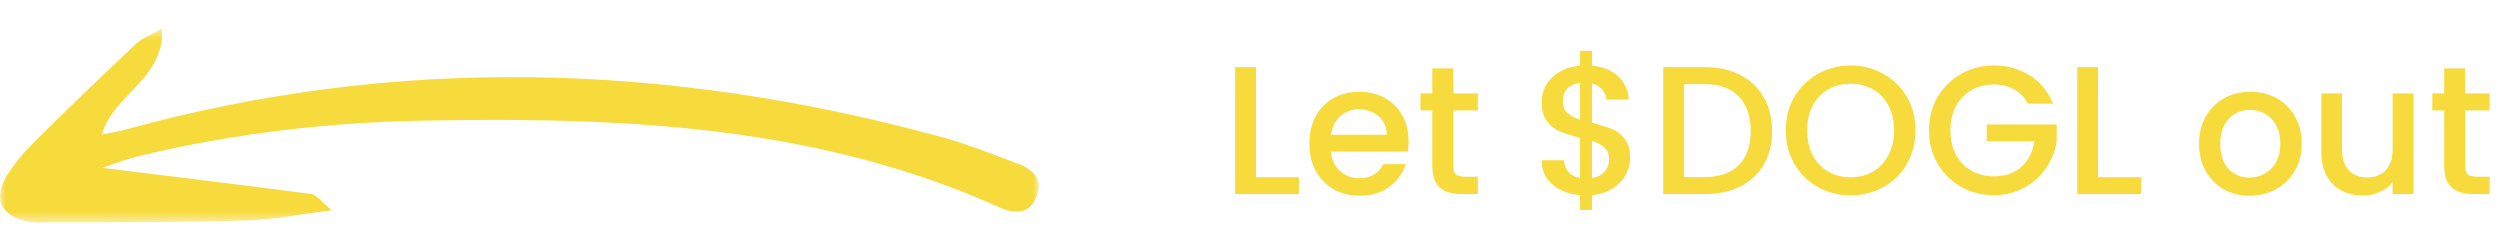 <svg width="219" height="22" viewBox="0 0 219 22" fill="none" xmlns="http://www.w3.org/2000/svg">
<mask id="mask0_142_846" style="mask-type:luminance" maskUnits="userSpaceOnUse" x="0" y="2" width="91" height="18">
<path d="M91 2.5H0V19.5H91V2.5Z" fill="white"/>
</mask>
<g mask="url(#mask0_142_846)">
<path d="M8.929 14.703C15.347 15.499 21.325 16.206 27.303 17.002C27.742 17.09 28.094 17.621 29.061 18.417C26.248 18.77 24.05 19.213 21.852 19.301C16.05 19.478 10.336 19.478 4.534 19.478C3.83 19.478 3.127 19.566 2.424 19.39C0.138 18.947 -0.653 17.444 0.578 15.41C1.193 14.438 1.896 13.553 2.688 12.758C5.677 9.751 8.753 6.833 11.83 3.915C12.358 3.384 13.149 3.119 14.204 2.5C14.38 7.01 9.896 8.248 8.929 11.785C9.72 11.608 10.424 11.52 11.039 11.343C34.775 4.799 58.423 5.507 81.983 11.873C84.445 12.492 86.818 13.465 89.192 14.349C90.423 14.791 91.478 15.764 90.774 17.267C90.159 18.77 88.928 18.77 87.522 18.151C71.785 11.077 55.082 10.281 38.204 10.547C29.413 10.635 20.797 11.608 12.27 13.642C11.215 13.907 10.16 14.261 8.929 14.703Z" fill="#F5D00A" fill-opacity="0.8"/>
</g>
<path d="M110.024 15.528H113.784V17H108.2V5.88H110.024V15.528ZM123.389 12.376C123.389 12.707 123.368 13.005 123.325 13.272H116.589C116.643 13.976 116.904 14.541 117.373 14.968C117.843 15.395 118.419 15.608 119.101 15.608C120.083 15.608 120.776 15.197 121.181 14.376H123.149C122.883 15.187 122.397 15.853 121.693 16.376C121 16.888 120.136 17.144 119.101 17.144C118.259 17.144 117.501 16.957 116.829 16.584C116.168 16.2 115.645 15.667 115.261 14.984C114.888 14.291 114.701 13.491 114.701 12.584C114.701 11.677 114.883 10.883 115.245 10.2C115.619 9.507 116.136 8.973 116.797 8.6C117.469 8.227 118.237 8.04 119.101 8.04C119.933 8.04 120.675 8.221 121.325 8.584C121.976 8.947 122.483 9.459 122.845 10.12C123.208 10.771 123.389 11.523 123.389 12.376ZM121.485 11.8C121.475 11.128 121.235 10.589 120.765 10.184C120.296 9.779 119.715 9.576 119.021 9.576C118.392 9.576 117.853 9.779 117.405 10.184C116.957 10.579 116.691 11.117 116.605 11.8H121.485ZM127.312 9.672V14.552C127.312 14.883 127.387 15.123 127.536 15.272C127.696 15.411 127.963 15.48 128.336 15.48H129.456V17H128.016C127.195 17 126.566 16.808 126.128 16.424C125.691 16.04 125.472 15.416 125.472 14.552V9.672H124.432V8.184H125.472V5.992H127.312V8.184H129.456V9.672H127.312ZM142.798 13.832C142.798 14.365 142.664 14.867 142.398 15.336C142.142 15.805 141.758 16.2 141.246 16.52C140.744 16.84 140.147 17.032 139.454 17.096V18.392H138.414V17.096C137.411 17 136.6 16.685 135.982 16.152C135.363 15.619 135.054 14.915 135.054 14.04H137.006C137.038 14.456 137.171 14.803 137.406 15.08C137.64 15.347 137.976 15.517 138.414 15.592V12.072C137.699 11.891 137.118 11.709 136.67 11.528C136.222 11.336 135.838 11.037 135.518 10.632C135.208 10.227 135.054 9.672 135.054 8.968C135.054 8.083 135.363 7.352 135.982 6.776C136.6 6.189 137.411 5.848 138.414 5.752V4.456H139.454V5.752C140.392 5.837 141.144 6.136 141.71 6.648C142.286 7.149 142.611 7.843 142.686 8.728H140.734C140.702 8.397 140.574 8.104 140.35 7.848C140.126 7.581 139.827 7.4 139.454 7.304V10.76C140.168 10.931 140.75 11.112 141.198 11.304C141.646 11.485 142.024 11.779 142.334 12.184C142.643 12.579 142.798 13.128 142.798 13.832ZM136.91 8.872C136.91 9.309 137.038 9.651 137.294 9.896C137.56 10.141 137.934 10.339 138.414 10.488V7.256C137.955 7.309 137.587 7.475 137.31 7.752C137.043 8.029 136.91 8.403 136.91 8.872ZM139.454 15.592C139.923 15.517 140.291 15.331 140.558 15.032C140.824 14.723 140.958 14.355 140.958 13.928C140.958 13.501 140.824 13.171 140.558 12.936C140.302 12.691 139.934 12.493 139.454 12.344V15.592ZM149.332 5.88C150.516 5.88 151.551 6.109 152.436 6.568C153.332 7.016 154.02 7.667 154.5 8.52C154.991 9.363 155.236 10.349 155.236 11.48C155.236 12.611 154.991 13.592 154.5 14.424C154.02 15.256 153.332 15.896 152.436 16.344C151.551 16.781 150.516 17 149.332 17H145.7V5.88H149.332ZM149.332 15.512C150.633 15.512 151.631 15.16 152.324 14.456C153.017 13.752 153.364 12.76 153.364 11.48C153.364 10.189 153.017 9.181 152.324 8.456C151.631 7.731 150.633 7.368 149.332 7.368H147.524V15.512H149.332ZM162.116 17.112C161.081 17.112 160.126 16.872 159.252 16.392C158.388 15.901 157.7 15.224 157.188 14.36C156.686 13.485 156.436 12.504 156.436 11.416C156.436 10.328 156.686 9.352 157.188 8.488C157.7 7.624 158.388 6.952 159.252 6.472C160.126 5.981 161.081 5.736 162.116 5.736C163.161 5.736 164.116 5.981 164.98 6.472C165.854 6.952 166.542 7.624 167.044 8.488C167.545 9.352 167.796 10.328 167.796 11.416C167.796 12.504 167.545 13.485 167.044 14.36C166.542 15.224 165.854 15.901 164.98 16.392C164.116 16.872 163.161 17.112 162.116 17.112ZM162.116 15.528C162.852 15.528 163.508 15.363 164.084 15.032C164.66 14.691 165.108 14.211 165.428 13.592C165.758 12.963 165.924 12.237 165.924 11.416C165.924 10.595 165.758 9.875 165.428 9.256C165.108 8.637 164.66 8.163 164.084 7.832C163.508 7.501 162.852 7.336 162.116 7.336C161.38 7.336 160.724 7.501 160.148 7.832C159.572 8.163 159.118 8.637 158.788 9.256C158.468 9.875 158.308 10.595 158.308 11.416C158.308 12.237 158.468 12.963 158.788 13.592C159.118 14.211 159.572 14.691 160.148 15.032C160.724 15.363 161.38 15.528 162.116 15.528ZM177.639 9.08C177.351 8.525 176.951 8.109 176.439 7.832C175.927 7.544 175.335 7.4 174.663 7.4C173.927 7.4 173.271 7.565 172.695 7.896C172.119 8.227 171.665 8.696 171.335 9.304C171.015 9.912 170.855 10.616 170.855 11.416C170.855 12.216 171.015 12.925 171.335 13.544C171.665 14.152 172.119 14.621 172.695 14.952C173.271 15.283 173.927 15.448 174.663 15.448C175.655 15.448 176.46 15.171 177.079 14.616C177.697 14.061 178.076 13.309 178.215 12.36H174.039V10.904H180.167V12.328C180.049 13.192 179.74 13.987 179.239 14.712C178.748 15.437 178.103 16.019 177.303 16.456C176.513 16.883 175.633 17.096 174.663 17.096C173.617 17.096 172.663 16.856 171.799 16.376C170.935 15.885 170.247 15.208 169.735 14.344C169.233 13.48 168.983 12.504 168.983 11.416C168.983 10.328 169.233 9.352 169.735 8.488C170.247 7.624 170.935 6.952 171.799 6.472C172.673 5.981 173.628 5.736 174.663 5.736C175.847 5.736 176.897 6.029 177.815 6.616C178.743 7.192 179.415 8.013 179.831 9.08H177.639ZM183.79 15.528H187.55V17H181.966V5.88H183.79V15.528ZM197.055 17.144C196.223 17.144 195.471 16.957 194.799 16.584C194.127 16.2 193.599 15.667 193.215 14.984C192.831 14.291 192.639 13.491 192.639 12.584C192.639 11.688 192.837 10.893 193.231 10.2C193.626 9.507 194.165 8.973 194.847 8.6C195.53 8.227 196.293 8.04 197.135 8.04C197.978 8.04 198.741 8.227 199.423 8.6C200.106 8.973 200.645 9.507 201.039 10.2C201.434 10.893 201.631 11.688 201.631 12.584C201.631 13.48 201.429 14.275 201.023 14.968C200.618 15.661 200.063 16.2 199.359 16.584C198.666 16.957 197.898 17.144 197.055 17.144ZM197.055 15.56C197.525 15.56 197.962 15.448 198.367 15.224C198.783 15 199.119 14.664 199.375 14.216C199.631 13.768 199.759 13.224 199.759 12.584C199.759 11.944 199.637 11.405 199.391 10.968C199.146 10.52 198.821 10.184 198.415 9.96C198.01 9.736 197.573 9.624 197.103 9.624C196.634 9.624 196.197 9.736 195.791 9.96C195.397 10.184 195.082 10.52 194.847 10.968C194.613 11.405 194.495 11.944 194.495 12.584C194.495 13.533 194.735 14.269 195.215 14.792C195.706 15.304 196.319 15.56 197.055 15.56ZM211.418 8.184V17H209.594V15.96C209.306 16.323 208.928 16.611 208.458 16.824C208 17.027 207.509 17.128 206.986 17.128C206.293 17.128 205.669 16.984 205.114 16.696C204.57 16.408 204.138 15.981 203.818 15.416C203.509 14.851 203.354 14.168 203.354 13.368V8.184H205.162V13.096C205.162 13.885 205.36 14.493 205.754 14.92C206.149 15.336 206.688 15.544 207.37 15.544C208.053 15.544 208.592 15.336 208.986 14.92C209.392 14.493 209.594 13.885 209.594 13.096V8.184H211.418ZM215.953 9.672V14.552C215.953 14.883 216.028 15.123 216.177 15.272C216.337 15.411 216.604 15.48 216.977 15.48H218.097V17H216.657C215.836 17 215.206 16.808 214.769 16.424C214.332 16.04 214.113 15.416 214.113 14.552V9.672H213.073V8.184H214.113V5.992H215.953V8.184H218.097V9.672H215.953Z" fill="#F5D00A" fill-opacity="0.8"/>
</svg>
